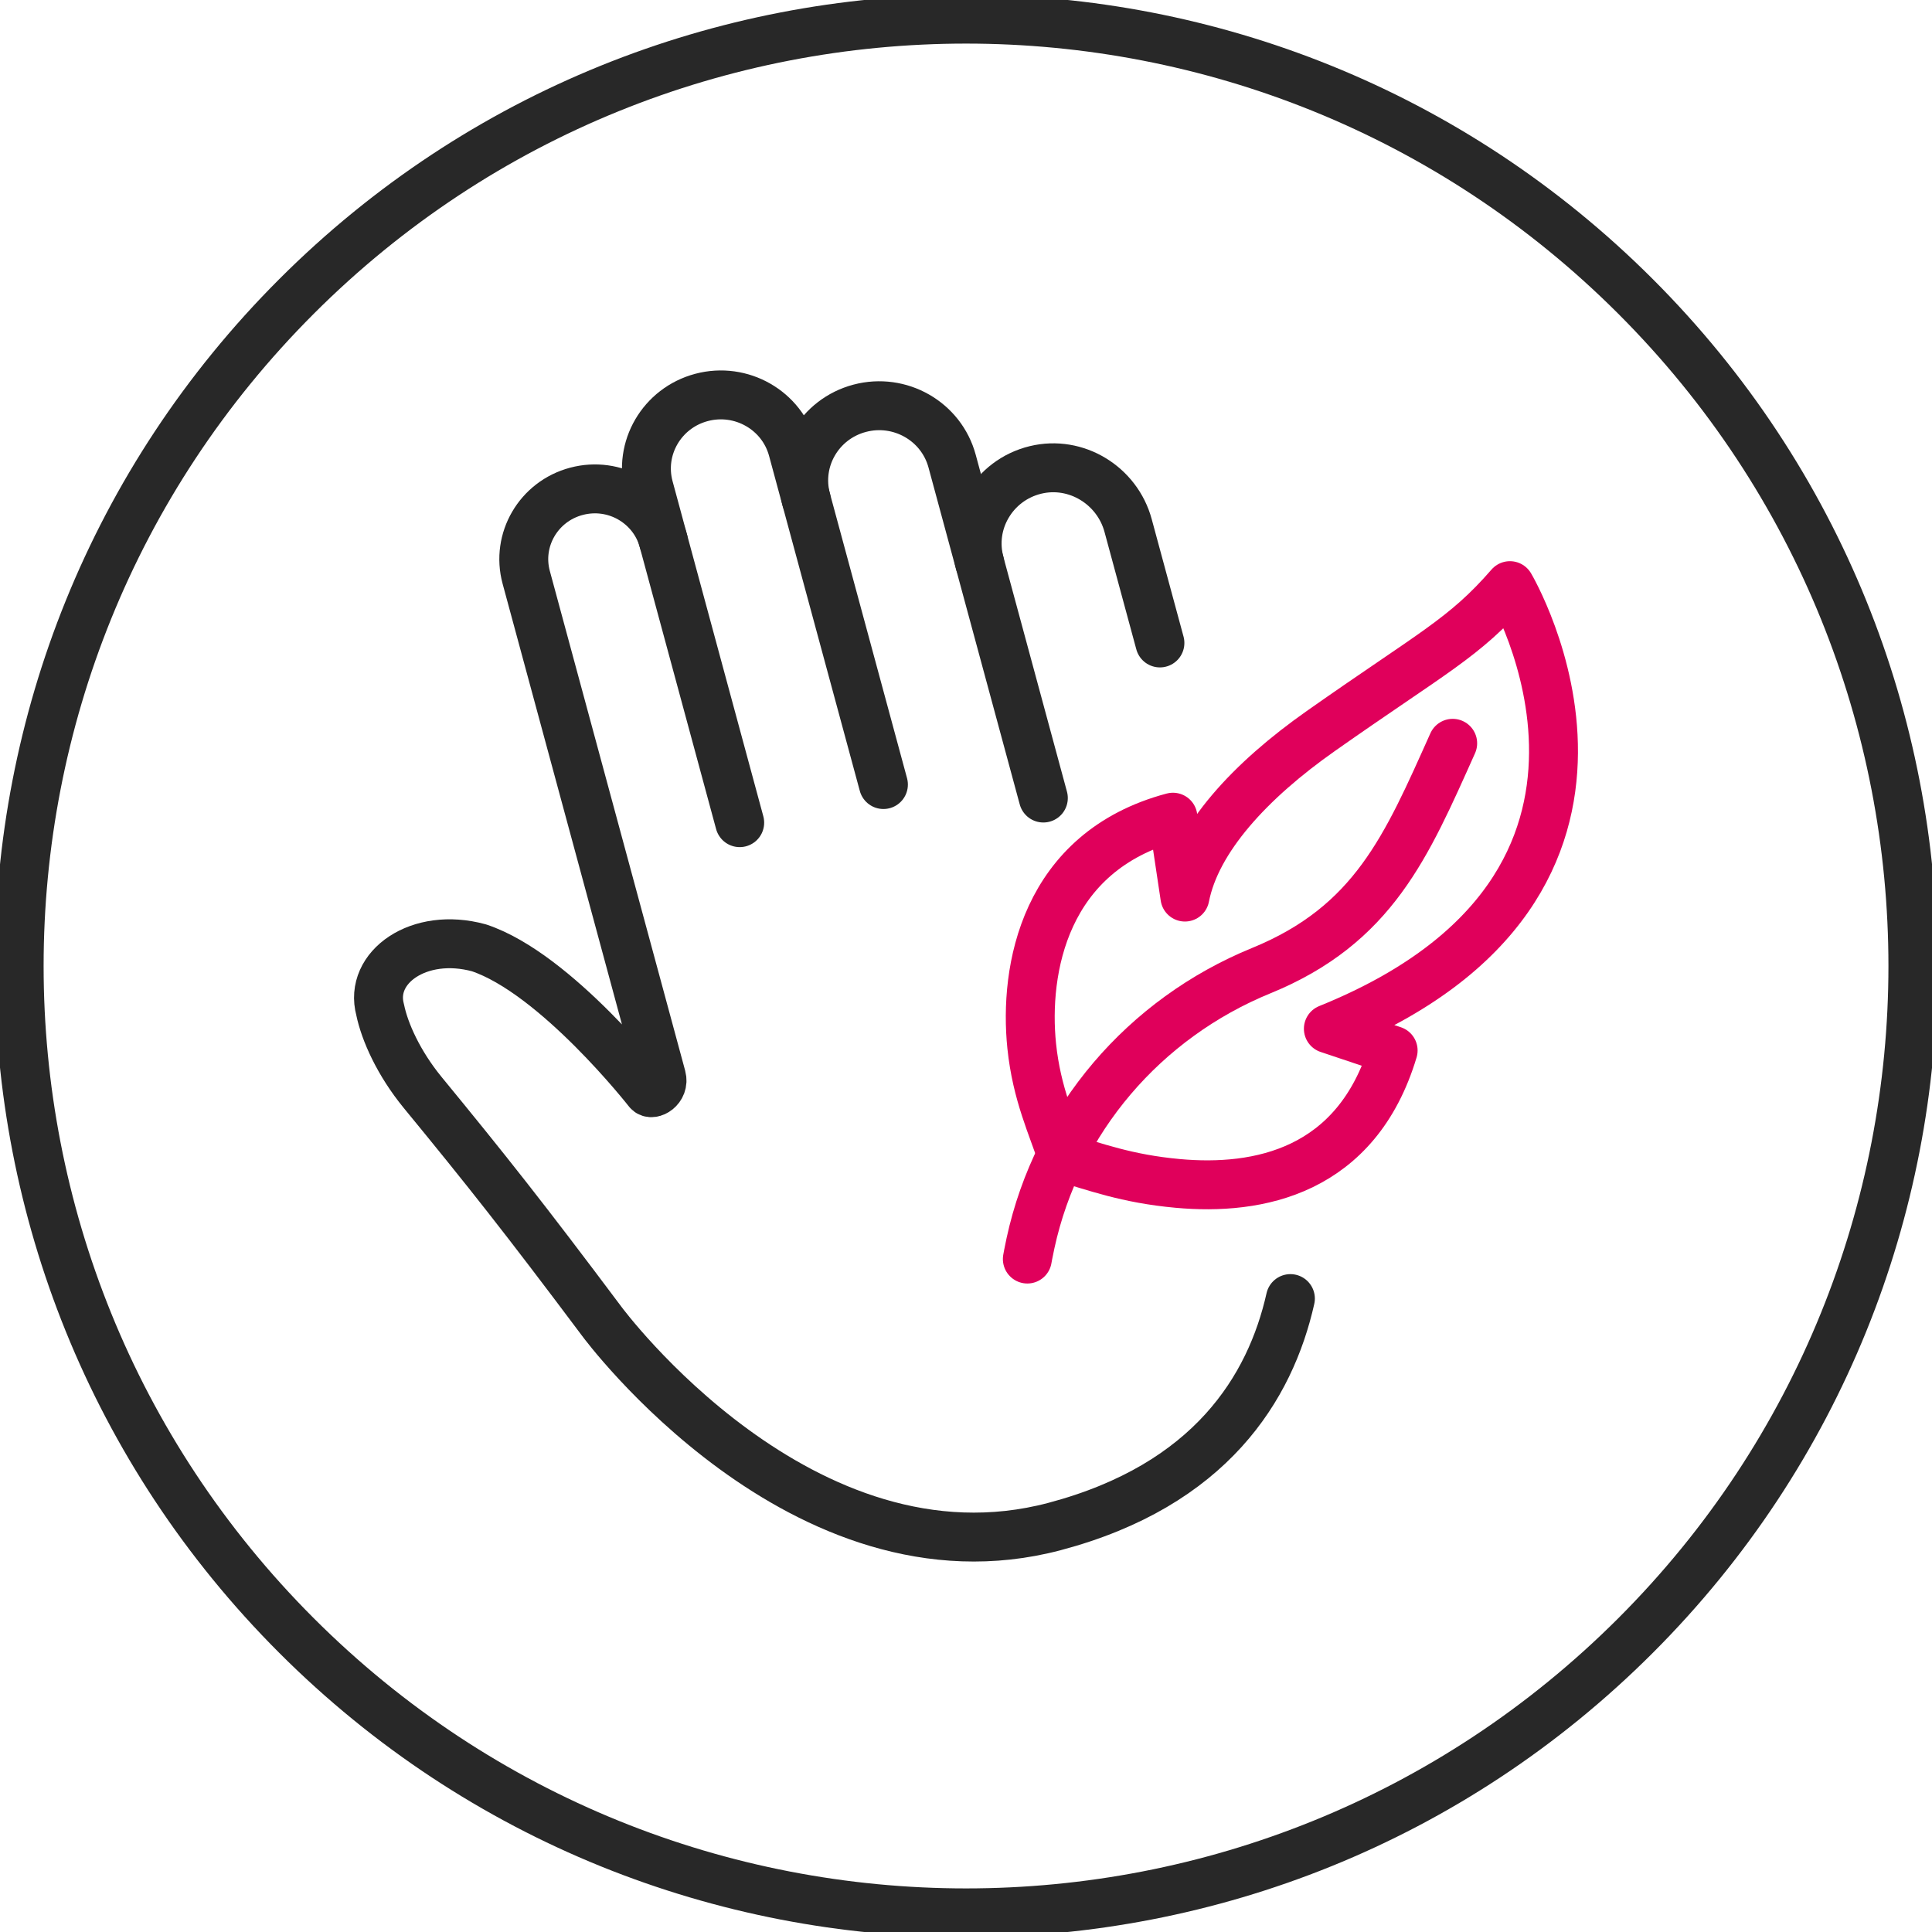<svg width="158" height="158" viewBox="0 0 158 158" fill="none" xmlns="http://www.w3.org/2000/svg">
<g clip-path="url(#clip0_1379_8884)">
<path d="M133.757 133.755C163.997 103.515 163.997 54.485 133.757 24.245C103.516 -5.995 54.487 -5.995 24.247 24.245C-5.993 54.485 -5.993 103.515 24.247 133.755C54.487 163.995 103.516 163.995 133.757 133.755Z" stroke="#282828" stroke-width="4" stroke-linecap="round" stroke-linejoin="round"/>
<path d="M105.53 106.199C103.887 113.506 99.001 121.456 86.248 124.838C65.605 130.309 49.213 108.058 49.213 108.058C42.861 99.579 39.789 95.706 34.557 89.332C32.613 86.955 31.465 84.41 31.088 82.578C30.149 79.115 34.257 76.168 39.17 77.514C45.471 79.613 52.999 89.244 52.999 89.244C53.291 89.633 54.358 89.031 54.102 88.081L43.035 47.219C42.202 44.15 44.044 41 47.142 40.18C48.693 39.767 50.263 40.016 51.547 40.751C52.835 41.489 53.841 42.708 54.256 44.241V44.244L60.494 67.278" stroke="#282828" stroke-width="4" stroke-linecap="round" stroke-linejoin="round"/>
<path d="M80.125 46.052C79.678 44.399 79.948 42.723 80.753 41.352C81.573 39.946 82.95 38.854 84.678 38.432C88.011 37.621 91.372 39.702 92.258 42.981L94.859 52.581" stroke="#282828" stroke-width="4" stroke-linecap="round" stroke-linejoin="round"/>
<path d="M85.326 65.264L77.863 37.708C76.98 34.451 73.596 32.517 70.303 33.39C67.01 34.263 65.056 37.612 65.939 40.87" stroke="#282828" stroke-width="4" stroke-linecap="round" stroke-linejoin="round"/>
<path d="M72.247 64.161L64.825 36.758C63.955 33.547 60.619 31.642 57.374 32.502C54.129 33.363 52.202 36.663 53.072 39.874L54.255 44.243" stroke="#282828" stroke-width="4" stroke-linecap="round" stroke-linejoin="round"/>
<path d="M86.884 94.643C86.076 92.134 84.782 89.499 84.374 85.538C83.736 79.334 85.373 69.636 95.923 66.83L96.903 73.363C97.833 68.6 102.255 63.834 108.023 59.778C117.223 53.306 119.746 52.193 123.483 47.894C123.483 47.894 137.934 72.29 108.634 84.132L113.932 85.907C110.951 95.842 102.901 97.383 96.313 96.781C92.106 96.397 89.549 95.404 86.884 94.643Z" stroke="#E0005B" stroke-width="4" stroke-linecap="round" stroke-linejoin="round"/>
<path d="M84.016 102.966C84.016 102.966 84.098 102.482 84.277 101.657C86.47 91.56 93.579 83.289 103.143 79.381C112.345 75.62 115.026 69.207 118.802 60.788" stroke="#E0005B" stroke-width="4" stroke-linecap="round" stroke-linejoin="round"/>
</g>
<defs>
<clipPath id="clip0_1379_8884">
<rect width="158" height="158" fill="white"/>
</clipPath>
</defs>
</svg>
